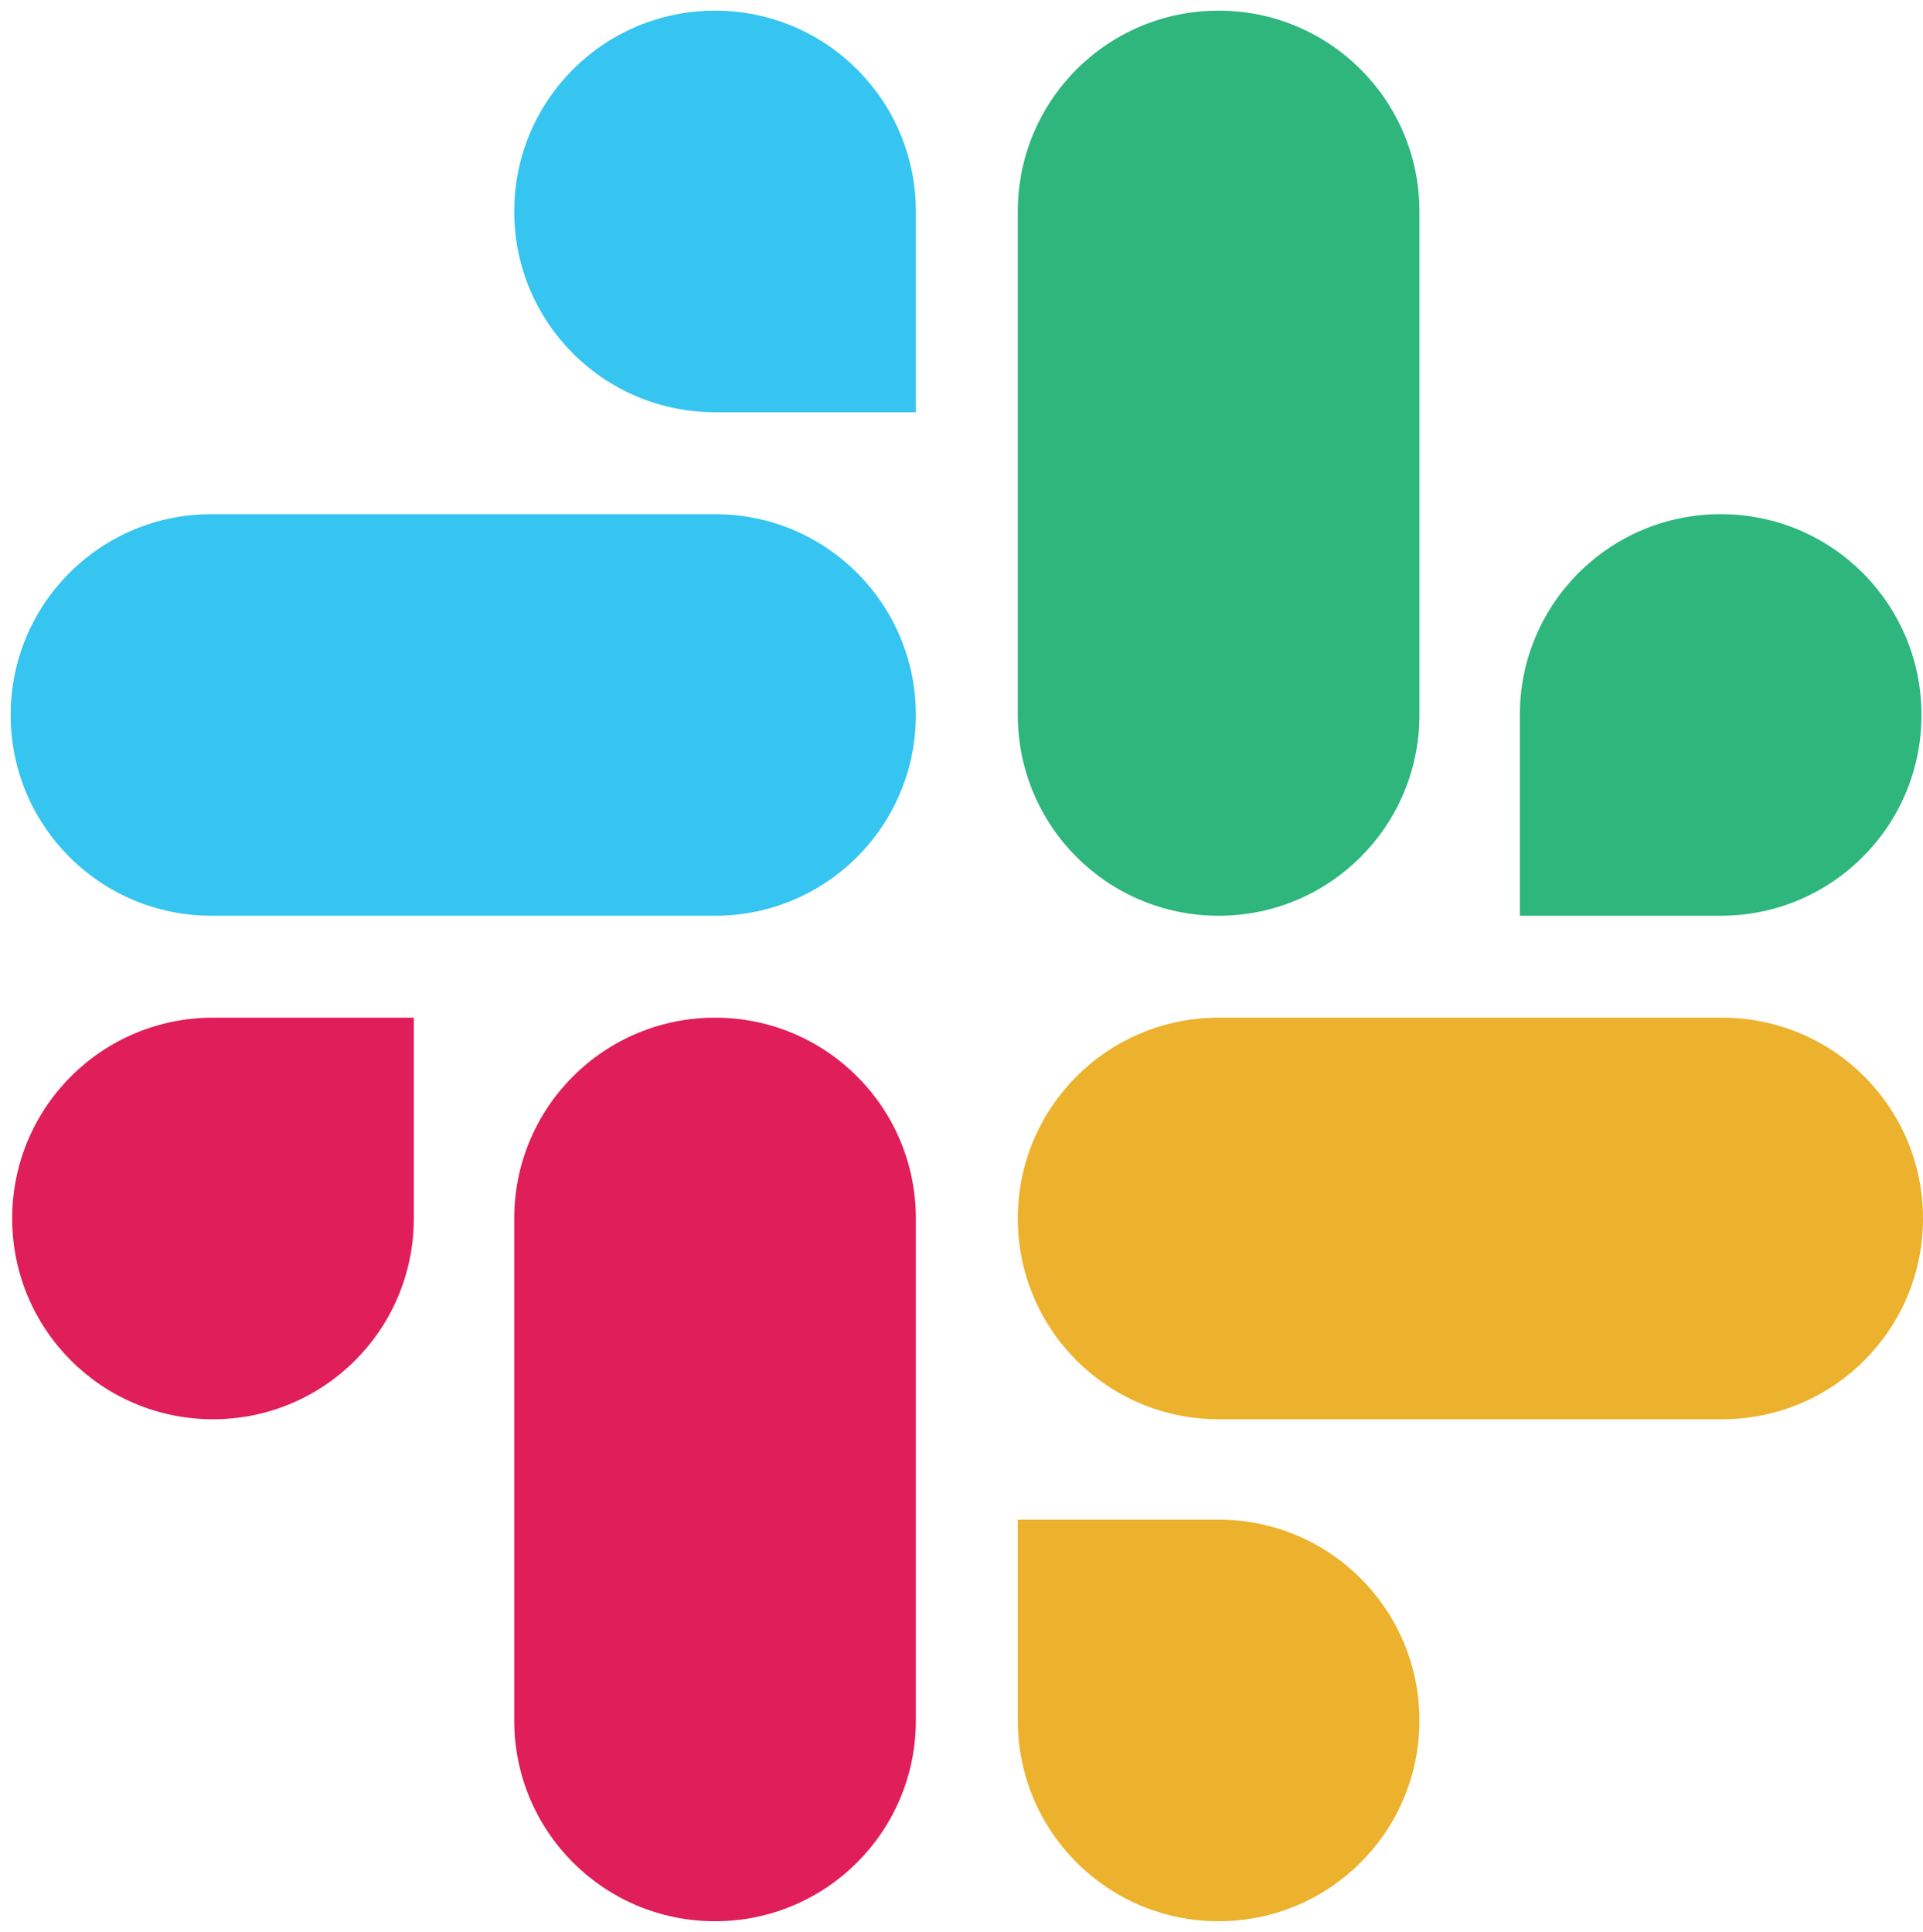 <?xml version="1.0" encoding="utf-8"?>
<!-- Generator: Adobe Illustrator 19.0.0, SVG Export Plug-In . SVG Version: 6.00 Build 0)  -->
<svg version="1.1" id="Layer_1" xmlns="http://www.w3.org/2000/svg" xmlns:xlink="http://www.w3.org/1999/xlink" x="0px" y="0px"
	 viewBox="-56 333 126.4 127" style="enable-background:new -56 333 126.4 127;" xml:space="preserve">
<style type="text/css">
	.st0{fill:#E01E5A;}
	.st1{fill:#36C5F0;}
	.st2{fill:#2EB67D;}
	.st3{fill:#ECB22E;}
</style>
<path class="st0" d="M-28.8,413.1c0,7.3-5.9,13.2-13.2,13.2s-13.2-5.9-13.2-13.2s5.9-13.2,13.2-13.2h13.2V413.1z M-22.2,413.1
	c0-7.3,5.9-13.2,13.2-13.2s13.2,5.9,13.2,13.2v33c0,7.3-5.9,13.2-13.2,13.2s-13.2-5.9-13.2-13.2V413.1z"/>
<path class="st1" d="M-9,360.1c-7.3,0-13.2-5.9-13.2-13.2c0-7.3,5.9-13.2,13.2-13.2s13.2,5.9,13.2,13.2v13.2H-9z M-9,366.8
	c7.3,0,13.2,5.9,13.2,13.2c0,7.3-5.9,13.2-13.2,13.2h-33.1c-7.3,0-13.2-5.9-13.2-13.2c0-7.3,5.9-13.2,13.2-13.2H-9z"/>
<path class="st2" d="M43.9,380c0-7.3,5.9-13.2,13.2-13.2c7.3,0,13.2,5.9,13.2,13.2c0,7.3-5.9,13.2-13.2,13.2H43.9V380z M37.3,380
	c0,7.3-5.9,13.2-13.2,13.2c-7.3,0-13.2-5.9-13.2-13.2v-33.1c0-7.3,5.9-13.2,13.2-13.2c7.3,0,13.2,5.9,13.2,13.2
	C37.3,346.9,37.3,380,37.3,380z"/>
<path class="st3" d="M24.1,432.9c7.3,0,13.2,5.9,13.2,13.2c0,7.3-5.9,13.2-13.2,13.2c-7.3,0-13.2-5.9-13.2-13.2v-13.2H24.1z
	 M24.1,426.3c-7.3,0-13.2-5.9-13.2-13.2c0-7.3,5.9-13.2,13.2-13.2h33.1c7.3,0,13.2,5.9,13.2,13.2c0,7.3-5.9,13.2-13.2,13.2H24.1z"/>
</svg>
